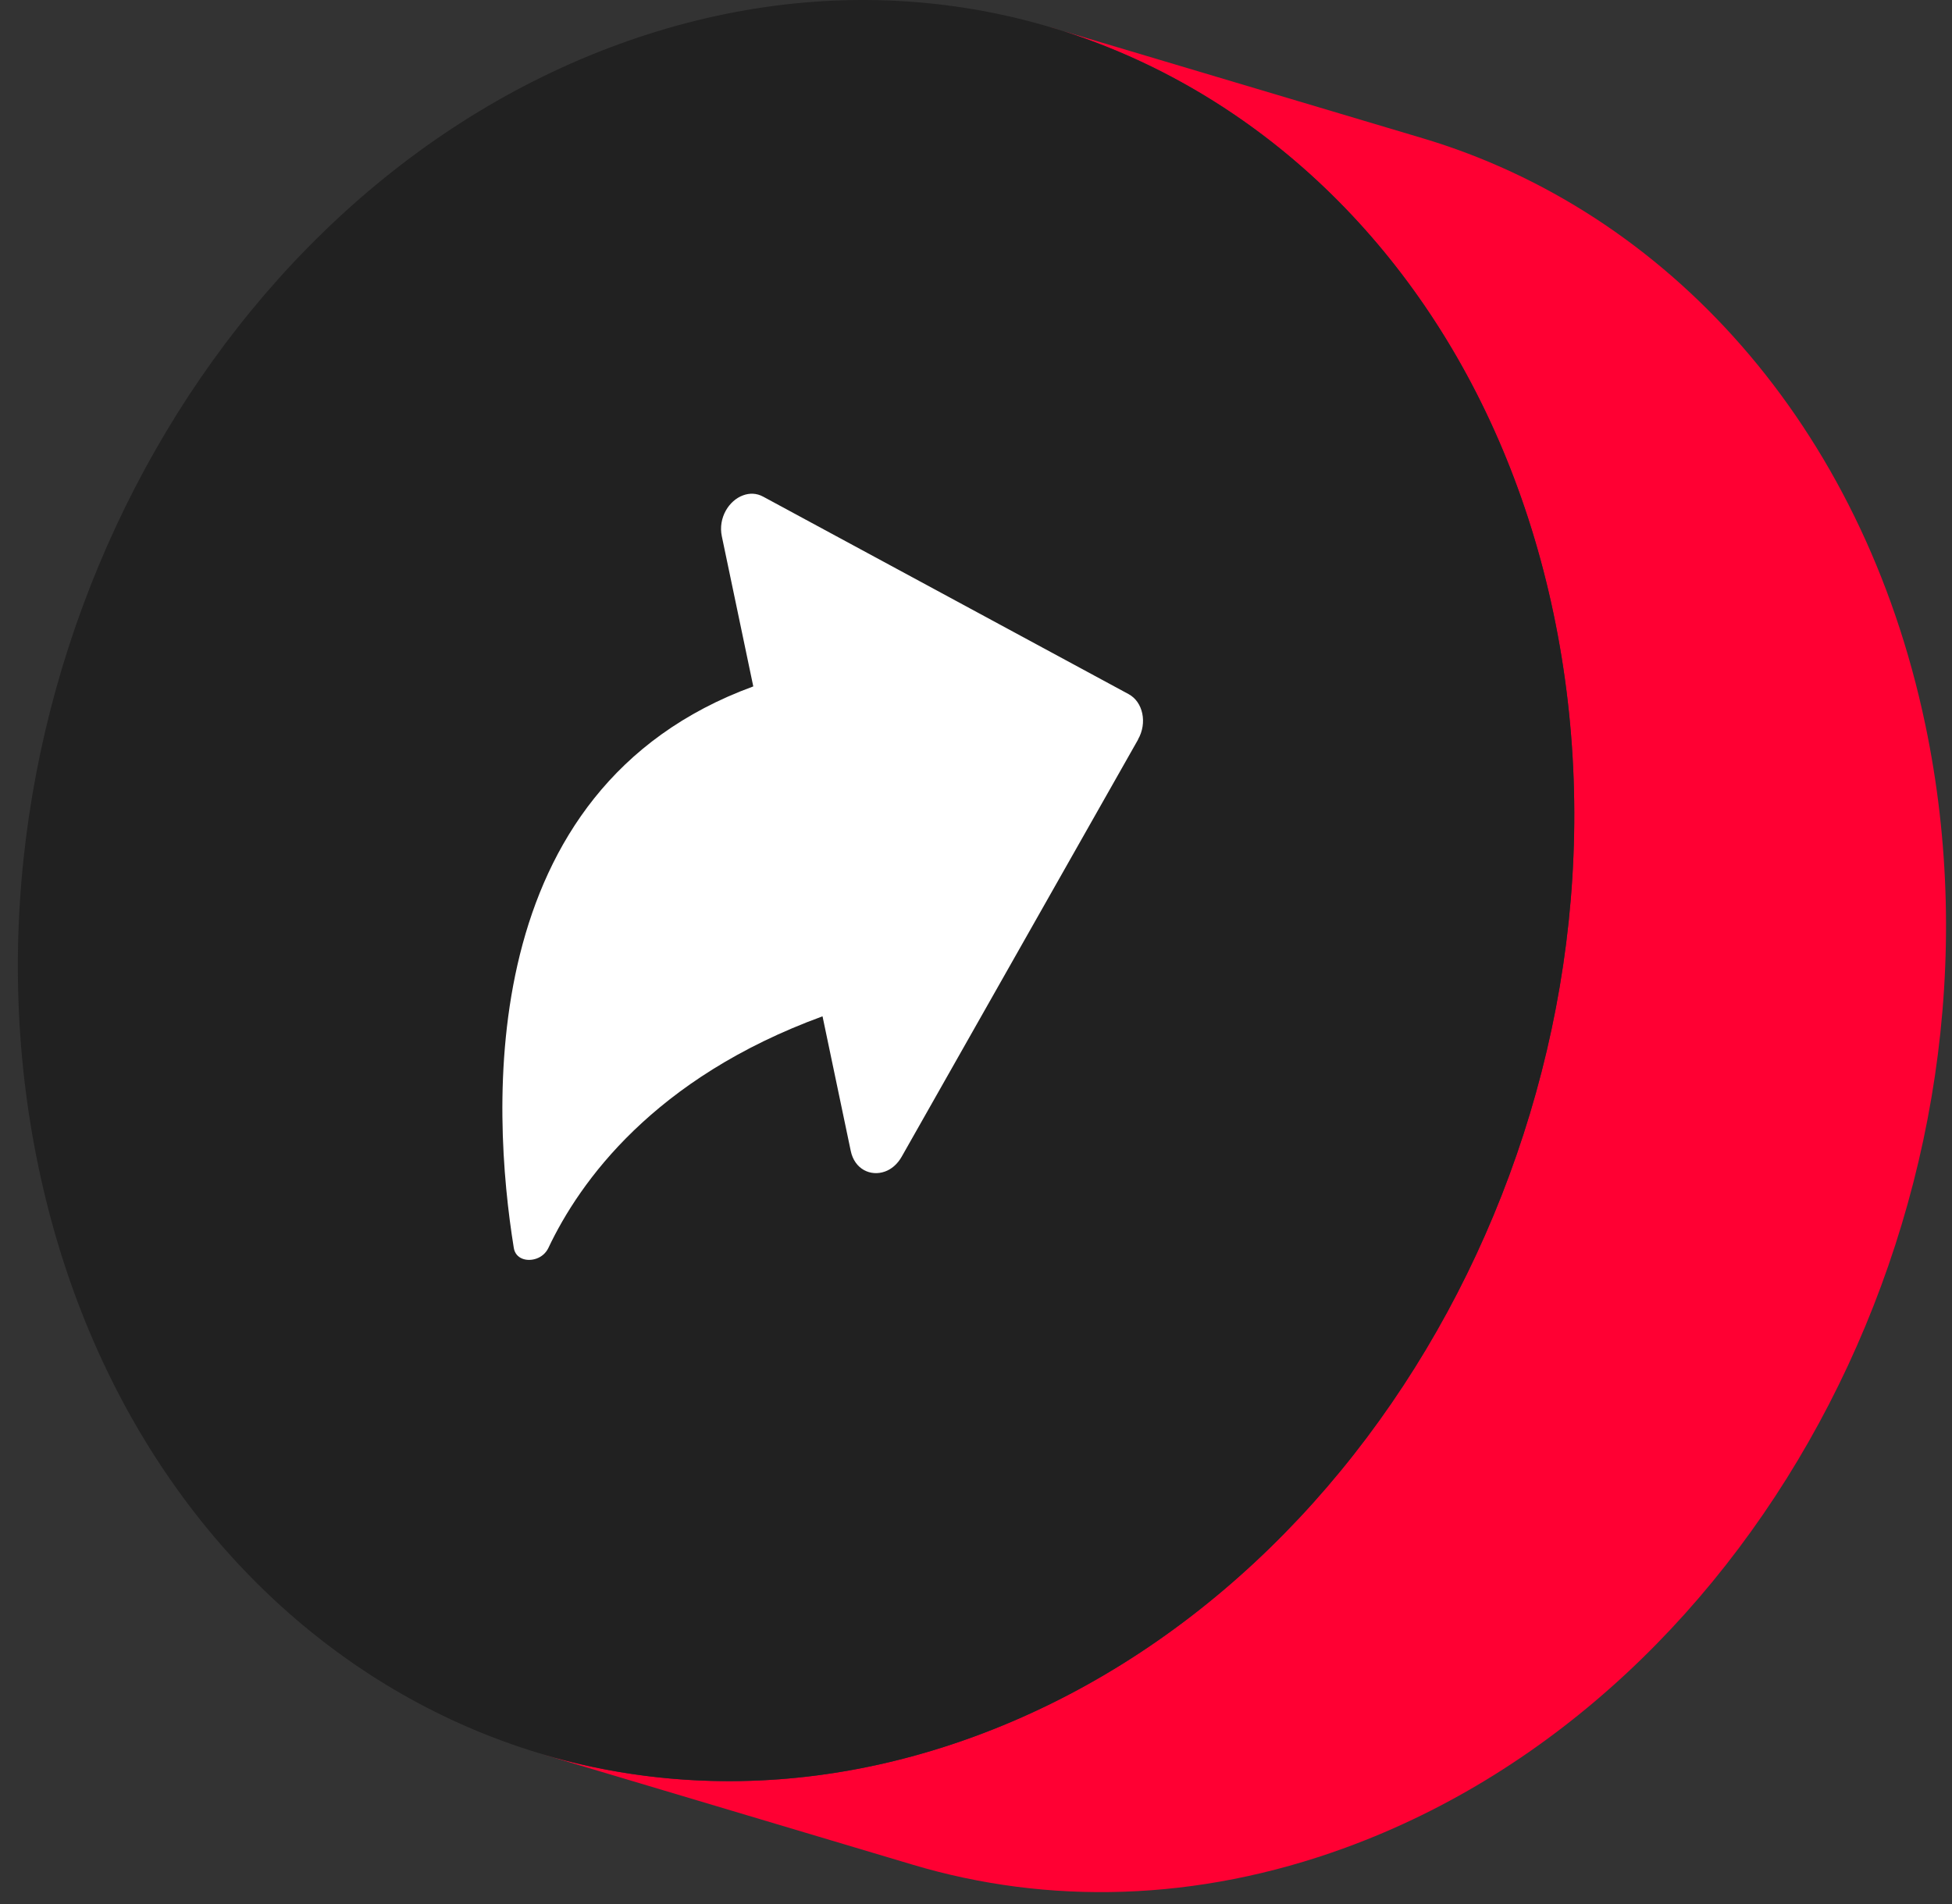 <svg width="82" height="80" viewBox="0 0 82 80" fill="none" xmlns="http://www.w3.org/2000/svg">
<rect x="0" y="0" width="82" height="80" fill="#333333" stroke="none"/>
<path d="M44.145 1.146C54.37 4.196 62.609 13.143 65.262 25.791C69.384 45.43 58.473 66.553 40.897 72.974C34.644 75.261 28.385 75.376 22.735 73.69L38.354 78.352C44.003 80.038 50.262 79.923 56.515 77.636C74.091 71.215 84.998 50.088 80.88 30.453C78.227 17.804 69.988 8.857 59.763 5.808L44.145 1.151V1.146Z" fill="#FF0033"/>
<path d="M25.984 1.862C43.56 -4.558 61.145 6.157 65.263 25.791C69.385 45.43 58.474 66.553 40.898 72.974C23.322 79.395 5.736 68.684 1.619 49.045C-2.498 29.406 8.408 8.283 25.984 1.862Z" fill="#212121"/>
<path d="M47.806 31.069C48.205 30.375 48.017 29.489 47.408 29.163L32.06 20.868C31.781 20.716 31.484 20.712 31.214 20.813C30.619 21.029 30.162 21.759 30.322 22.53L31.644 28.841C19.85 33.149 20.655 46.684 21.584 52.435C21.657 52.889 22.133 53.027 22.54 52.88C22.746 52.807 22.929 52.655 23.034 52.439C24.352 49.651 27.463 45.293 34.553 42.702L35.738 48.356C35.898 49.128 36.575 49.44 37.175 49.224C37.445 49.128 37.696 48.921 37.879 48.599L47.811 31.069H47.806Z" fill="white"/>
</svg>
